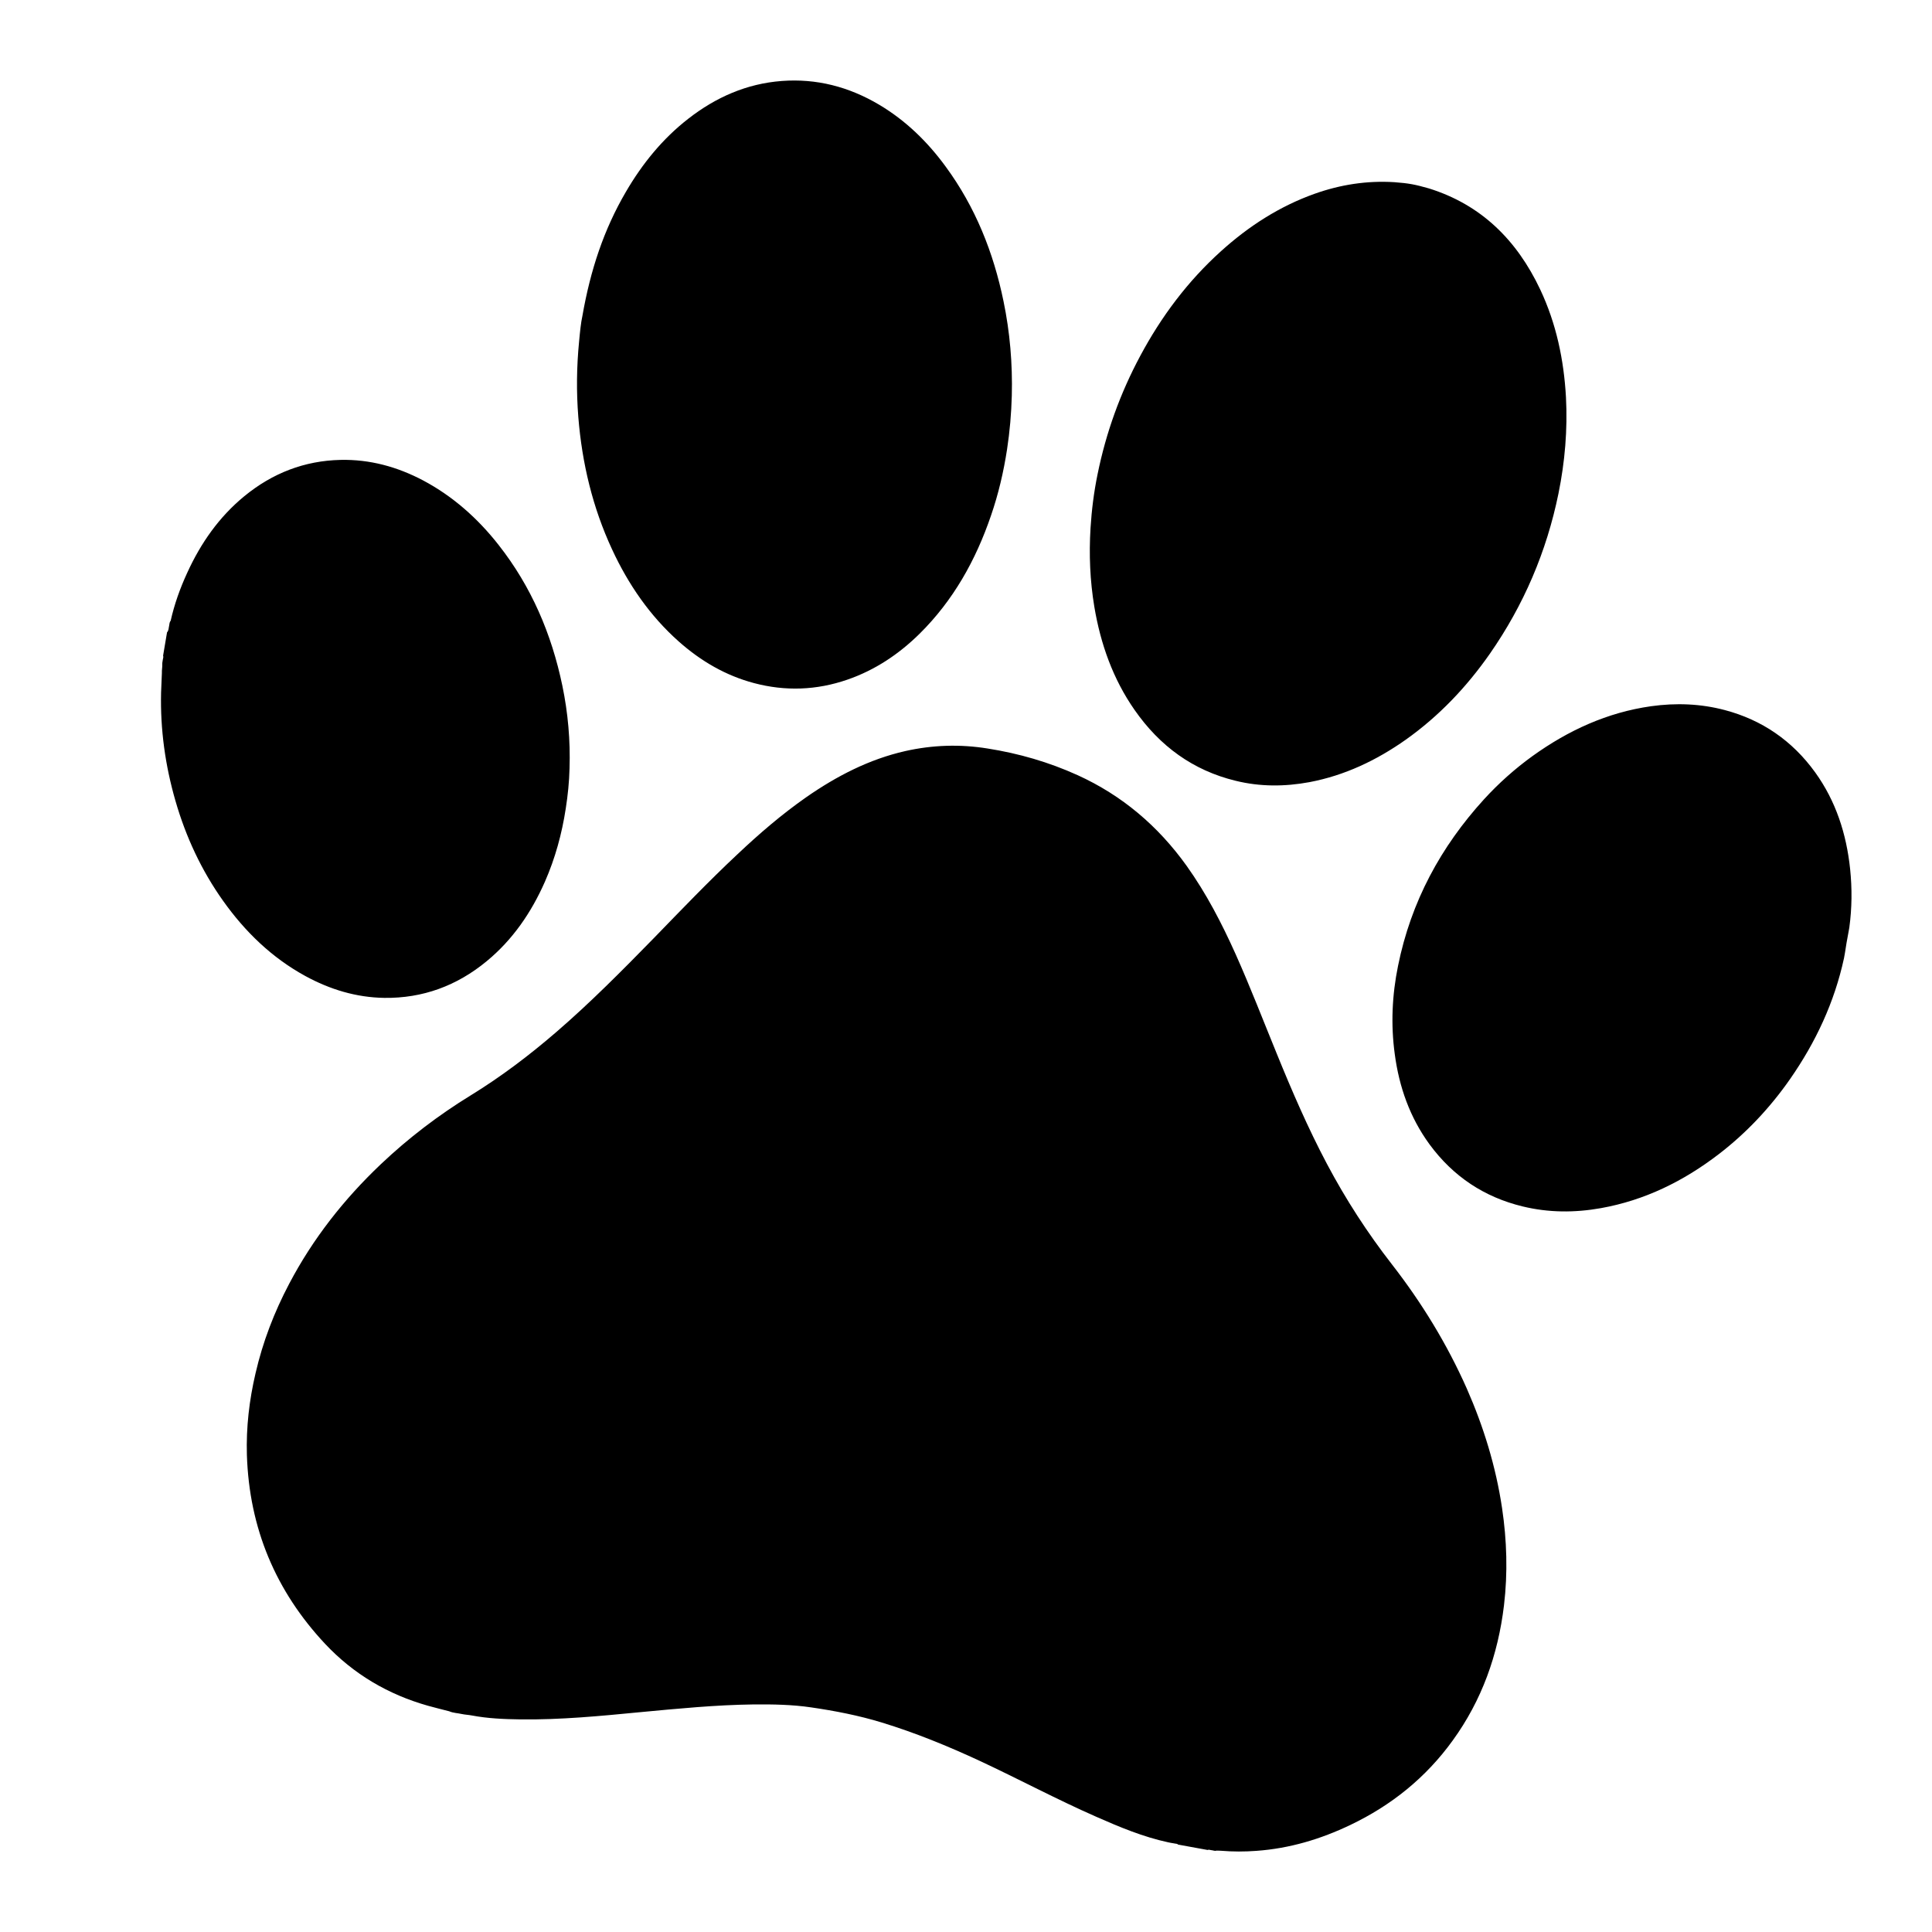 <svg width="24" height="24" viewBox="0 0 24 24" fill="none" xmlns="http://www.w3.org/2000/svg">
<path d="M5.58 21.258C5.492 21.235 5.403 21.214 5.315 21.189C4.823 21.05 4.393 20.798 4.038 20.42C3.426 19.766 3.096 18.986 3.067 18.074C3.057 17.731 3.096 17.394 3.174 17.061C3.264 16.67 3.406 16.301 3.592 15.948C3.888 15.385 4.274 14.896 4.73 14.463C5.074 14.137 5.448 13.852 5.849 13.606C6.225 13.375 6.576 13.109 6.911 12.82C7.333 12.456 7.726 12.059 8.116 11.66C8.46 11.306 8.8 10.95 9.16 10.613C9.43 10.358 9.71 10.117 10.013 9.905C10.392 9.641 10.796 9.432 11.246 9.33C11.585 9.254 11.925 9.243 12.267 9.298C12.655 9.359 13.029 9.467 13.388 9.63C13.937 9.88 14.385 10.259 14.741 10.756C14.985 11.098 15.177 11.469 15.349 11.852C15.531 12.259 15.691 12.675 15.86 13.088C16.049 13.553 16.248 14.013 16.483 14.457C16.717 14.899 16.987 15.316 17.293 15.709C17.662 16.184 17.975 16.695 18.221 17.249C18.43 17.724 18.582 18.217 18.659 18.733C18.719 19.136 18.731 19.538 18.683 19.943C18.609 20.558 18.408 21.122 18.046 21.621C17.712 22.084 17.283 22.427 16.777 22.669C16.406 22.847 16.017 22.963 15.607 22.992C15.462 23.003 15.316 23.003 15.17 22.991C15.15 22.989 15.13 22.99 15.111 22.989C15.09 22.997 15.071 22.985 15.051 22.984C15.034 22.983 15.018 22.973 15.001 22.981C14.879 22.959 14.756 22.936 14.634 22.914C14.622 22.9 14.604 22.905 14.589 22.9C14.575 22.898 14.561 22.895 14.547 22.893C14.535 22.89 14.523 22.888 14.512 22.886C14.201 22.819 13.909 22.697 13.619 22.569C13.127 22.353 12.653 22.099 12.166 21.872C11.771 21.689 11.37 21.525 10.955 21.398C10.667 21.31 10.373 21.253 10.078 21.21C9.842 21.175 9.602 21.171 9.363 21.173C8.892 21.179 8.424 21.225 7.955 21.269C7.459 21.317 6.963 21.365 6.465 21.359C6.262 21.356 6.06 21.348 5.86 21.31C5.819 21.302 5.778 21.301 5.736 21.292C5.684 21.28 5.63 21.28 5.58 21.258ZM17.752 2.341C18.398 2.543 18.842 2.98 19.133 3.596C19.332 4.018 19.427 4.468 19.453 4.935C19.474 5.338 19.44 5.736 19.36 6.13C19.212 6.855 18.927 7.518 18.509 8.119C18.218 8.536 17.874 8.897 17.464 9.188C17.099 9.446 16.704 9.633 16.267 9.716C15.959 9.773 15.653 9.774 15.349 9.699C14.822 9.571 14.408 9.27 14.094 8.819C13.826 8.435 13.672 8.001 13.594 7.537C13.54 7.213 13.527 6.887 13.547 6.559C13.561 6.334 13.589 6.112 13.634 5.893C13.739 5.375 13.916 4.885 14.164 4.422C14.427 3.93 14.756 3.492 15.167 3.121C15.512 2.809 15.896 2.562 16.331 2.407C16.652 2.293 16.981 2.242 17.32 2.263C17.506 2.277 17.579 2.292 17.752 2.341ZM2.12 7.712C2.166 7.506 2.237 7.308 2.325 7.117C2.494 6.746 2.722 6.421 3.035 6.164C3.385 5.877 3.783 5.723 4.23 5.713C4.593 5.705 4.934 5.798 5.256 5.968C5.625 6.164 5.935 6.439 6.195 6.771C6.599 7.285 6.852 7.874 6.986 8.519C7.056 8.857 7.086 9.199 7.075 9.544C7.071 9.712 7.054 9.878 7.028 10.044C6.98 10.358 6.897 10.661 6.77 10.951C6.6 11.337 6.368 11.675 6.045 11.941C5.674 12.247 5.25 12.402 4.775 12.396C4.426 12.391 4.1 12.292 3.792 12.124C3.379 11.898 3.046 11.577 2.771 11.19C2.503 10.813 2.309 10.397 2.18 9.95C2.053 9.511 1.99 9.062 2.001 8.603C2.004 8.522 2.008 8.441 2.011 8.361C2.009 8.323 2.018 8.287 2.016 8.249C2.015 8.234 2.019 8.22 2.021 8.204C2.022 8.185 2.034 8.166 2.026 8.145C2.042 8.048 2.059 7.952 2.075 7.855C2.097 7.832 2.094 7.801 2.101 7.773C2.106 7.752 2.104 7.729 2.12 7.712ZM7.234 3.929C7.334 3.354 7.502 2.85 7.774 2.385C7.979 2.033 8.231 1.723 8.55 1.475C8.894 1.207 9.277 1.039 9.71 1.006C10.143 0.973 10.545 1.078 10.92 1.3C11.25 1.496 11.522 1.76 11.75 2.073C12.115 2.571 12.341 3.134 12.466 3.742C12.546 4.128 12.579 4.519 12.569 4.914C12.563 5.137 12.544 5.36 12.51 5.582C12.467 5.862 12.403 6.136 12.311 6.403C12.121 6.961 11.84 7.461 11.423 7.873C11.163 8.129 10.868 8.325 10.526 8.443C10.144 8.575 9.757 8.589 9.368 8.486C9.016 8.393 8.707 8.213 8.432 7.969C8.074 7.651 7.806 7.262 7.603 6.824C7.362 6.305 7.23 5.754 7.184 5.18C7.159 4.866 7.163 4.553 7.194 4.239C7.205 4.121 7.217 4.003 7.234 3.929ZM22.919 11.835C22.915 11.857 22.911 11.88 22.907 11.902C22.788 12.452 22.555 12.947 22.238 13.403C21.989 13.76 21.695 14.073 21.353 14.336C20.913 14.674 20.43 14.911 19.887 15.008C19.562 15.066 19.238 15.065 18.916 14.987C18.44 14.872 18.052 14.616 17.757 14.214C17.514 13.881 17.38 13.502 17.326 13.093C17.276 12.726 17.293 12.36 17.367 11.998C17.528 11.201 17.898 10.518 18.436 9.928C18.618 9.729 18.819 9.55 19.036 9.393C19.482 9.072 19.967 8.85 20.51 8.773C20.819 8.73 21.125 8.741 21.427 8.821C21.887 8.943 22.264 9.2 22.549 9.595C22.806 9.952 22.937 10.358 22.983 10.796C23.008 11.038 23.006 11.28 22.973 11.522C22.969 11.544 22.965 11.567 22.961 11.589C22.945 11.671 22.931 11.753 22.919 11.835Z" fill="black"/>
</svg>
